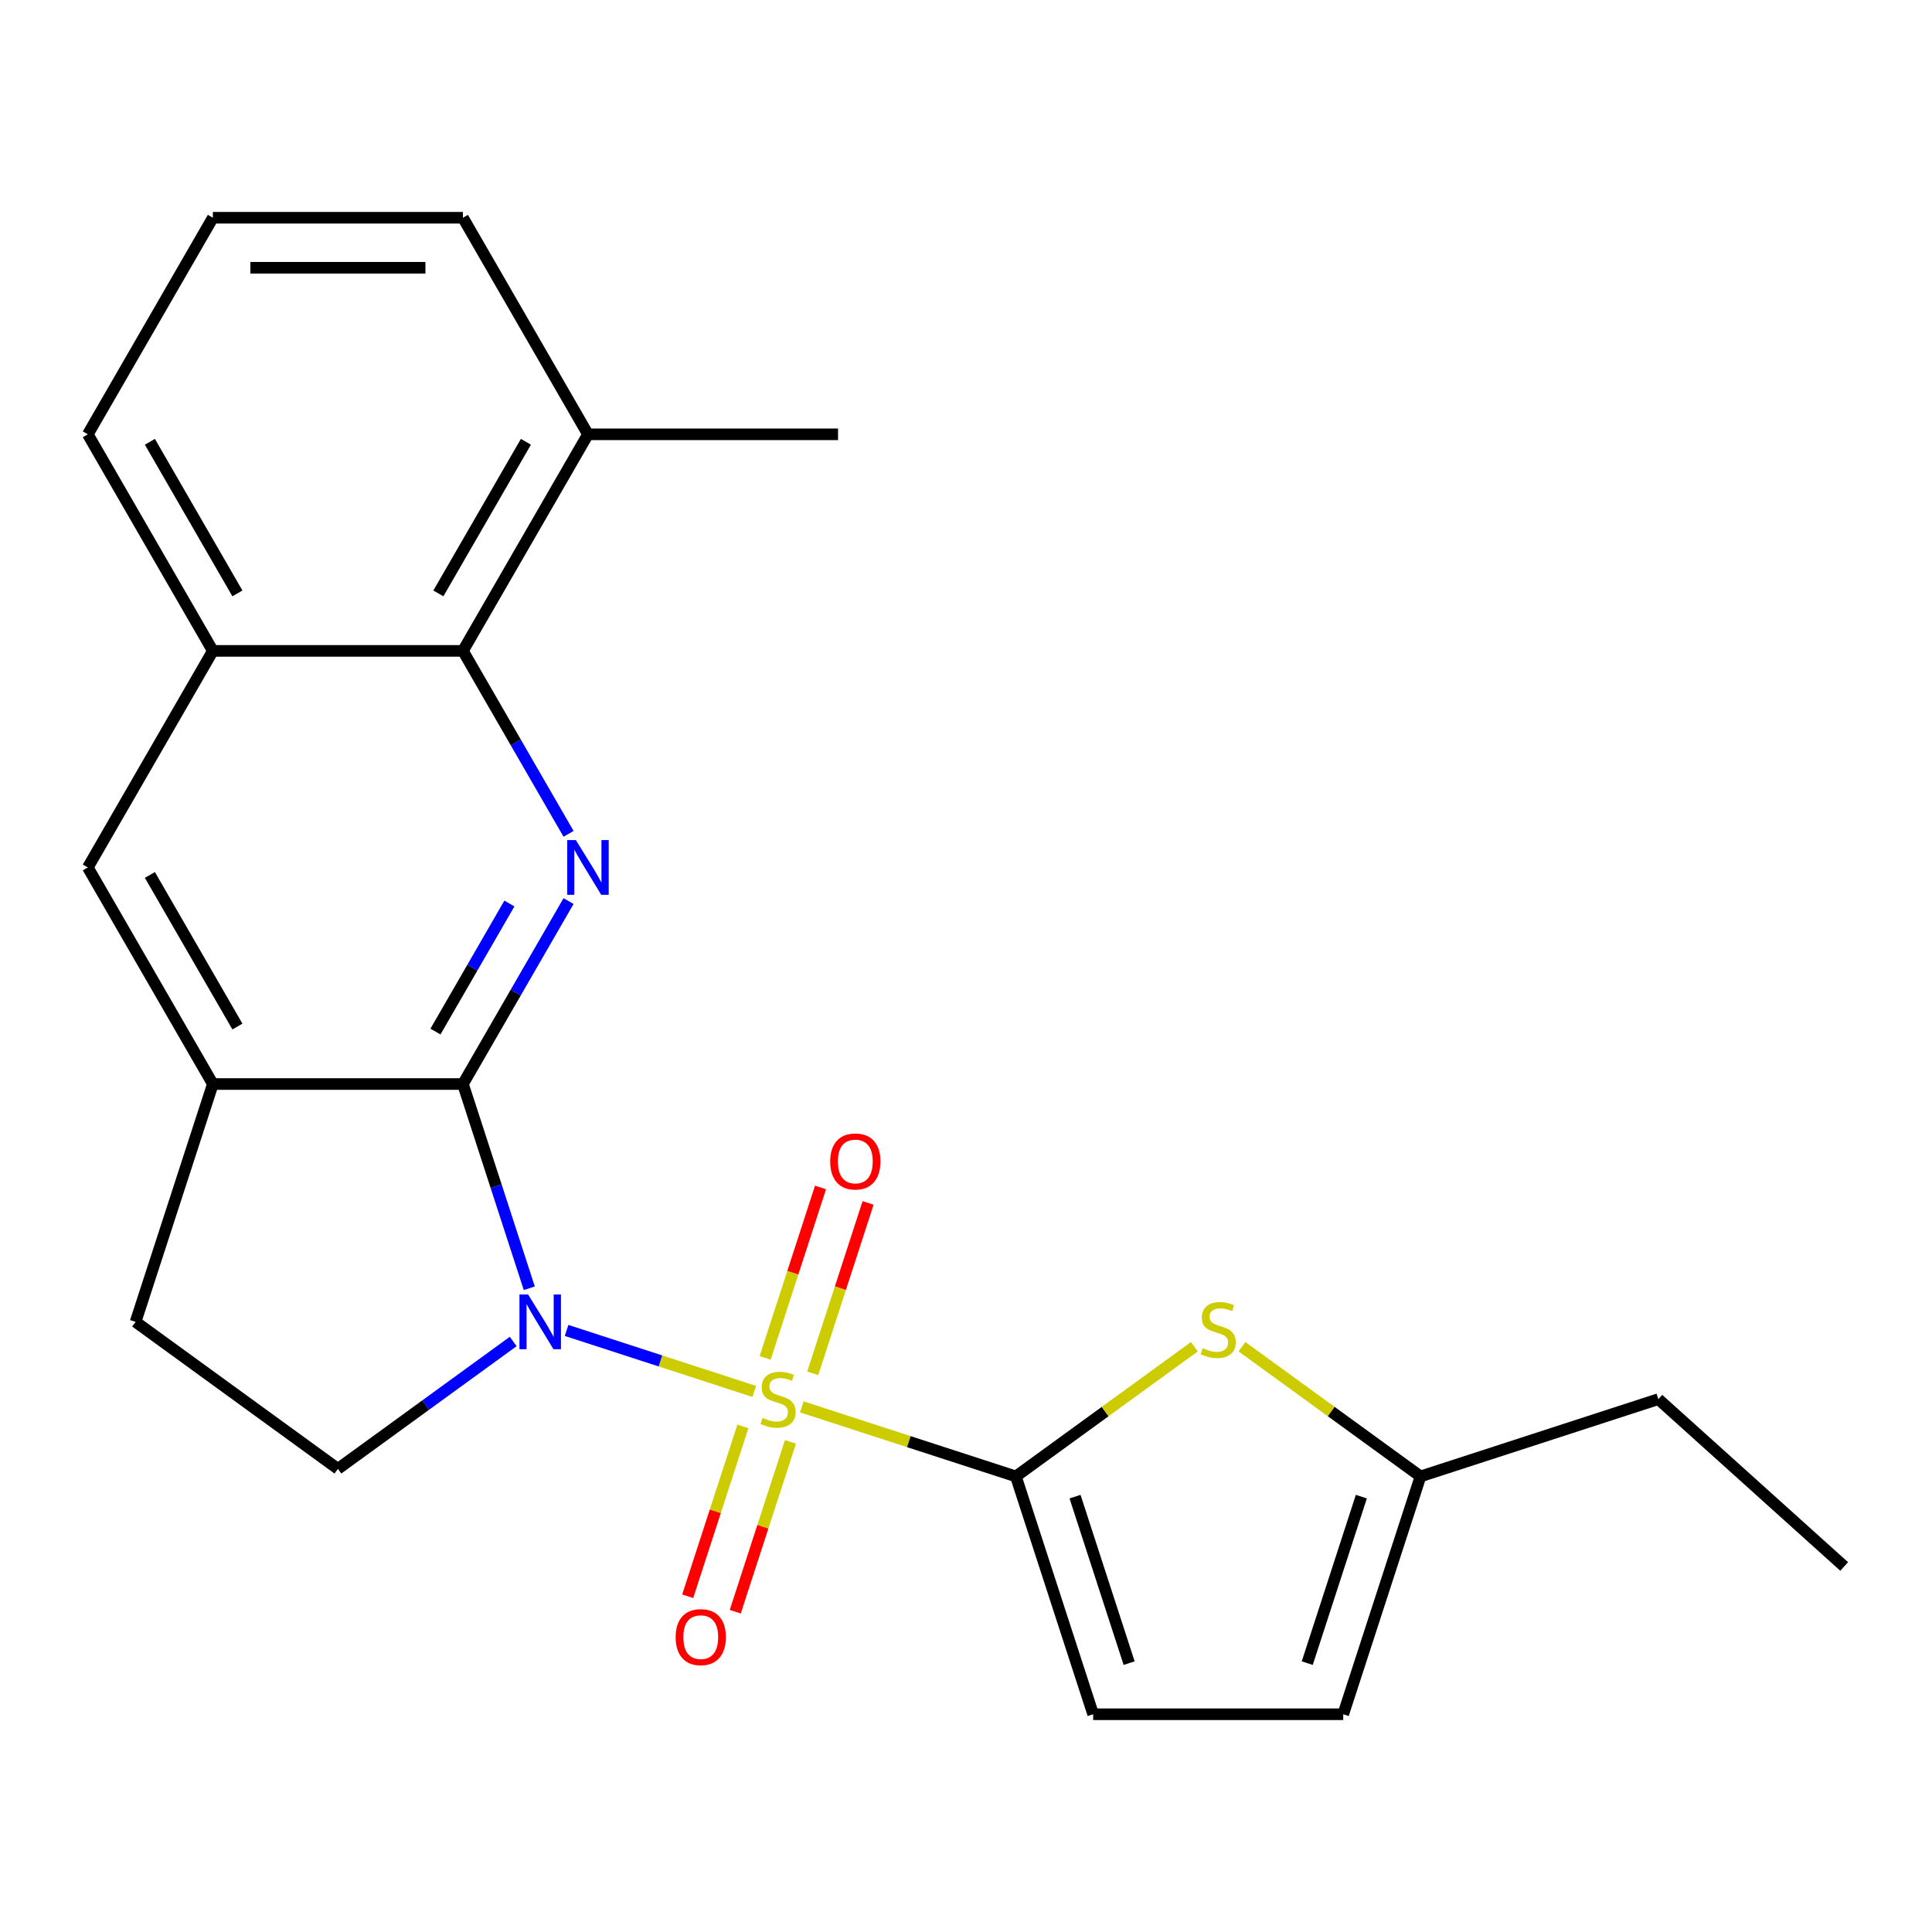 <?xml version='1.0' encoding='iso-8859-1'?>
<svg version='1.1' baseProfile='full'
              xmlns='http://www.w3.org/2000/svg'
                      xmlns:rdkit='http://www.rdkit.org/xml'
                      xmlns:xlink='http://www.w3.org/1999/xlink'
                  xml:space='preserve'
width='1000px' height='1000px' viewBox='0 0 1000 1000'>
<!-- END OF HEADER -->
<rect style='opacity:1.0;fill:#FFFFFF;stroke:none' width='1000' height='1000' x='0' y='0'> </rect>
<path class='bond-0' d='M 390.397,720.192 L 341.83,704.411' style='fill:none;fill-rule:evenodd;stroke:#CCCC00;stroke-width:6px;stroke-linecap:butt;stroke-linejoin:miter;stroke-opacity:1' />
<path class='bond-0' d='M 341.83,704.411 L 293.262,688.631' style='fill:none;fill-rule:evenodd;stroke:#0000FF;stroke-width:6px;stroke-linecap:butt;stroke-linejoin:miter;stroke-opacity:1' />
<path class='bond-2' d='M 415.029,728.195 L 470.423,746.193' style='fill:none;fill-rule:evenodd;stroke:#CCCC00;stroke-width:6px;stroke-linecap:butt;stroke-linejoin:miter;stroke-opacity:1' />
<path class='bond-2' d='M 470.423,746.193 L 525.816,764.192' style='fill:none;fill-rule:evenodd;stroke:#000000;stroke-width:6px;stroke-linecap:butt;stroke-linejoin:miter;stroke-opacity:1' />
<path class='bond-9' d='M 420.663,710.837 L 434.993,666.734' style='fill:none;fill-rule:evenodd;stroke:#CCCC00;stroke-width:6px;stroke-linecap:butt;stroke-linejoin:miter;stroke-opacity:1' />
<path class='bond-9' d='M 434.993,666.734 L 449.323,622.63' style='fill:none;fill-rule:evenodd;stroke:#FF0000;stroke-width:6px;stroke-linecap:butt;stroke-linejoin:miter;stroke-opacity:1' />
<path class='bond-9' d='M 396.042,702.838 L 410.372,658.734' style='fill:none;fill-rule:evenodd;stroke:#CCCC00;stroke-width:6px;stroke-linecap:butt;stroke-linejoin:miter;stroke-opacity:1' />
<path class='bond-9' d='M 410.372,658.734 L 424.702,614.63' style='fill:none;fill-rule:evenodd;stroke:#FF0000;stroke-width:6px;stroke-linecap:butt;stroke-linejoin:miter;stroke-opacity:1' />
<path class='bond-10' d='M 384.517,738.309 L 370.235,782.263' style='fill:none;fill-rule:evenodd;stroke:#CCCC00;stroke-width:6px;stroke-linecap:butt;stroke-linejoin:miter;stroke-opacity:1' />
<path class='bond-10' d='M 370.235,782.263 L 355.954,826.217' style='fill:none;fill-rule:evenodd;stroke:#FF0000;stroke-width:6px;stroke-linecap:butt;stroke-linejoin:miter;stroke-opacity:1' />
<path class='bond-10' d='M 409.137,746.309 L 394.856,790.263' style='fill:none;fill-rule:evenodd;stroke:#CCCC00;stroke-width:6px;stroke-linecap:butt;stroke-linejoin:miter;stroke-opacity:1' />
<path class='bond-10' d='M 394.856,790.263 L 380.574,834.216' style='fill:none;fill-rule:evenodd;stroke:#FF0000;stroke-width:6px;stroke-linecap:butt;stroke-linejoin:miter;stroke-opacity:1' />
<path class='bond-1' d='M 273.958,666.799 L 256.785,613.945' style='fill:none;fill-rule:evenodd;stroke:#0000FF;stroke-width:6px;stroke-linecap:butt;stroke-linejoin:miter;stroke-opacity:1' />
<path class='bond-1' d='M 256.785,613.945 L 239.612,561.092' style='fill:none;fill-rule:evenodd;stroke:#000000;stroke-width:6px;stroke-linecap:butt;stroke-linejoin:miter;stroke-opacity:1' />
<path class='bond-8' d='M 265.634,694.349 L 220.263,727.313' style='fill:none;fill-rule:evenodd;stroke:#0000FF;stroke-width:6px;stroke-linecap:butt;stroke-linejoin:miter;stroke-opacity:1' />
<path class='bond-8' d='M 220.263,727.313 L 174.893,760.277' style='fill:none;fill-rule:evenodd;stroke:#000000;stroke-width:6px;stroke-linecap:butt;stroke-linejoin:miter;stroke-opacity:1' />
<path class='bond-3' d='M 239.612,561.092 L 266.949,513.741' style='fill:none;fill-rule:evenodd;stroke:#000000;stroke-width:6px;stroke-linecap:butt;stroke-linejoin:miter;stroke-opacity:1' />
<path class='bond-3' d='M 266.949,513.741 L 294.287,466.391' style='fill:none;fill-rule:evenodd;stroke:#0000FF;stroke-width:6px;stroke-linecap:butt;stroke-linejoin:miter;stroke-opacity:1' />
<path class='bond-3' d='M 225.394,533.943 L 244.53,500.798' style='fill:none;fill-rule:evenodd;stroke:#000000;stroke-width:6px;stroke-linecap:butt;stroke-linejoin:miter;stroke-opacity:1' />
<path class='bond-3' d='M 244.53,500.798 L 263.666,467.652' style='fill:none;fill-rule:evenodd;stroke:#0000FF;stroke-width:6px;stroke-linecap:butt;stroke-linejoin:miter;stroke-opacity:1' />
<path class='bond-5' d='M 239.612,561.092 L 110.174,561.092' style='fill:none;fill-rule:evenodd;stroke:#000000;stroke-width:6px;stroke-linecap:butt;stroke-linejoin:miter;stroke-opacity:1' />
<path class='bond-4' d='M 525.816,764.192 L 572.017,730.625' style='fill:none;fill-rule:evenodd;stroke:#000000;stroke-width:6px;stroke-linecap:butt;stroke-linejoin:miter;stroke-opacity:1' />
<path class='bond-4' d='M 572.017,730.625 L 618.218,697.058' style='fill:none;fill-rule:evenodd;stroke:#CCCC00;stroke-width:6px;stroke-linecap:butt;stroke-linejoin:miter;stroke-opacity:1' />
<path class='bond-7' d='M 525.816,764.192 L 565.815,887.295' style='fill:none;fill-rule:evenodd;stroke:#000000;stroke-width:6px;stroke-linecap:butt;stroke-linejoin:miter;stroke-opacity:1' />
<path class='bond-7' d='M 556.436,774.658 L 584.435,860.83' style='fill:none;fill-rule:evenodd;stroke:#000000;stroke-width:6px;stroke-linecap:butt;stroke-linejoin:miter;stroke-opacity:1' />
<path class='bond-6' d='M 294.287,431.599 L 266.949,384.249' style='fill:none;fill-rule:evenodd;stroke:#0000FF;stroke-width:6px;stroke-linecap:butt;stroke-linejoin:miter;stroke-opacity:1' />
<path class='bond-6' d='M 266.949,384.249 L 239.612,336.899' style='fill:none;fill-rule:evenodd;stroke:#000000;stroke-width:6px;stroke-linecap:butt;stroke-linejoin:miter;stroke-opacity:1' />
<path class='bond-12' d='M 642.85,697.058 L 689.05,730.625' style='fill:none;fill-rule:evenodd;stroke:#CCCC00;stroke-width:6px;stroke-linecap:butt;stroke-linejoin:miter;stroke-opacity:1' />
<path class='bond-12' d='M 689.05,730.625 L 735.251,764.192' style='fill:none;fill-rule:evenodd;stroke:#000000;stroke-width:6px;stroke-linecap:butt;stroke-linejoin:miter;stroke-opacity:1' />
<path class='bond-13' d='M 110.174,561.092 L 45.455,448.995' style='fill:none;fill-rule:evenodd;stroke:#000000;stroke-width:6px;stroke-linecap:butt;stroke-linejoin:miter;stroke-opacity:1' />
<path class='bond-13' d='M 122.885,531.334 L 77.582,452.866' style='fill:none;fill-rule:evenodd;stroke:#000000;stroke-width:6px;stroke-linecap:butt;stroke-linejoin:miter;stroke-opacity:1' />
<path class='bond-24' d='M 110.174,561.092 L 70.175,684.195' style='fill:none;fill-rule:evenodd;stroke:#000000;stroke-width:6px;stroke-linecap:butt;stroke-linejoin:miter;stroke-opacity:1' />
<path class='bond-16' d='M 239.612,336.899 L 304.331,224.802' style='fill:none;fill-rule:evenodd;stroke:#000000;stroke-width:6px;stroke-linecap:butt;stroke-linejoin:miter;stroke-opacity:1' />
<path class='bond-16' d='M 226.9,307.14 L 272.204,228.673' style='fill:none;fill-rule:evenodd;stroke:#000000;stroke-width:6px;stroke-linecap:butt;stroke-linejoin:miter;stroke-opacity:1' />
<path class='bond-25' d='M 239.612,336.899 L 110.174,336.899' style='fill:none;fill-rule:evenodd;stroke:#000000;stroke-width:6px;stroke-linecap:butt;stroke-linejoin:miter;stroke-opacity:1' />
<path class='bond-14' d='M 565.815,887.295 L 695.253,887.295' style='fill:none;fill-rule:evenodd;stroke:#000000;stroke-width:6px;stroke-linecap:butt;stroke-linejoin:miter;stroke-opacity:1' />
<path class='bond-15' d='M 174.893,760.277 L 70.175,684.195' style='fill:none;fill-rule:evenodd;stroke:#000000;stroke-width:6px;stroke-linecap:butt;stroke-linejoin:miter;stroke-opacity:1' />
<path class='bond-11' d='M 110.174,336.899 L 45.455,448.995' style='fill:none;fill-rule:evenodd;stroke:#000000;stroke-width:6px;stroke-linecap:butt;stroke-linejoin:miter;stroke-opacity:1' />
<path class='bond-17' d='M 110.174,336.899 L 45.455,224.802' style='fill:none;fill-rule:evenodd;stroke:#000000;stroke-width:6px;stroke-linecap:butt;stroke-linejoin:miter;stroke-opacity:1' />
<path class='bond-17' d='M 122.885,307.14 L 77.582,228.673' style='fill:none;fill-rule:evenodd;stroke:#000000;stroke-width:6px;stroke-linecap:butt;stroke-linejoin:miter;stroke-opacity:1' />
<path class='bond-19' d='M 735.251,764.192 L 858.354,724.193' style='fill:none;fill-rule:evenodd;stroke:#000000;stroke-width:6px;stroke-linecap:butt;stroke-linejoin:miter;stroke-opacity:1' />
<path class='bond-23' d='M 735.251,764.192 L 695.253,887.295' style='fill:none;fill-rule:evenodd;stroke:#000000;stroke-width:6px;stroke-linecap:butt;stroke-linejoin:miter;stroke-opacity:1' />
<path class='bond-23' d='M 704.631,774.658 L 676.632,860.83' style='fill:none;fill-rule:evenodd;stroke:#000000;stroke-width:6px;stroke-linecap:butt;stroke-linejoin:miter;stroke-opacity:1' />
<path class='bond-20' d='M 304.331,224.802 L 239.612,112.705' style='fill:none;fill-rule:evenodd;stroke:#000000;stroke-width:6px;stroke-linecap:butt;stroke-linejoin:miter;stroke-opacity:1' />
<path class='bond-21' d='M 304.331,224.802 L 433.769,224.802' style='fill:none;fill-rule:evenodd;stroke:#000000;stroke-width:6px;stroke-linecap:butt;stroke-linejoin:miter;stroke-opacity:1' />
<path class='bond-18' d='M 45.455,224.802 L 110.174,112.705' style='fill:none;fill-rule:evenodd;stroke:#000000;stroke-width:6px;stroke-linecap:butt;stroke-linejoin:miter;stroke-opacity:1' />
<path class='bond-26' d='M 110.174,112.705 L 239.612,112.705' style='fill:none;fill-rule:evenodd;stroke:#000000;stroke-width:6px;stroke-linecap:butt;stroke-linejoin:miter;stroke-opacity:1' />
<path class='bond-26' d='M 129.589,138.593 L 220.196,138.593' style='fill:none;fill-rule:evenodd;stroke:#000000;stroke-width:6px;stroke-linecap:butt;stroke-linejoin:miter;stroke-opacity:1' />
<path class='bond-22' d='M 858.354,724.193 L 954.545,810.804' style='fill:none;fill-rule:evenodd;stroke:#000000;stroke-width:6px;stroke-linecap:butt;stroke-linejoin:miter;stroke-opacity:1' />
<path  class='atom-0' d='M 394.713 733.913
Q 395.033 734.033, 396.353 734.593
Q 397.673 735.153, 399.113 735.513
Q 400.593 735.833, 402.033 735.833
Q 404.713 735.833, 406.273 734.553
Q 407.833 733.233, 407.833 730.953
Q 407.833 729.393, 407.033 728.433
Q 406.273 727.473, 405.073 726.953
Q 403.873 726.433, 401.873 725.833
Q 399.353 725.073, 397.833 724.353
Q 396.353 723.633, 395.273 722.113
Q 394.233 720.593, 394.233 718.033
Q 394.233 714.473, 396.633 712.273
Q 399.073 710.073, 403.873 710.073
Q 407.153 710.073, 410.873 711.633
L 409.953 714.713
Q 406.553 713.313, 403.993 713.313
Q 401.233 713.313, 399.713 714.473
Q 398.193 715.593, 398.233 717.553
Q 398.233 719.073, 398.993 719.993
Q 399.793 720.913, 400.913 721.433
Q 402.073 721.953, 403.993 722.553
Q 406.553 723.353, 408.073 724.153
Q 409.593 724.953, 410.673 726.593
Q 411.793 728.193, 411.793 730.953
Q 411.793 734.873, 409.153 736.993
Q 406.553 739.073, 402.193 739.073
Q 399.673 739.073, 397.753 738.513
Q 395.873 737.993, 393.633 737.073
L 394.713 733.913
' fill='#CCCC00'/>
<path  class='atom-1' d='M 273.35 670.035
L 282.63 685.035
Q 283.55 686.515, 285.03 689.195
Q 286.51 691.875, 286.59 692.035
L 286.59 670.035
L 290.35 670.035
L 290.35 698.355
L 286.47 698.355
L 276.51 681.955
Q 275.35 680.035, 274.11 677.835
Q 272.91 675.635, 272.55 674.955
L 272.55 698.355
L 268.87 698.355
L 268.87 670.035
L 273.35 670.035
' fill='#0000FF'/>
<path  class='atom-4' d='M 298.071 434.835
L 307.351 449.835
Q 308.271 451.315, 309.751 453.995
Q 311.231 456.675, 311.311 456.835
L 311.311 434.835
L 315.071 434.835
L 315.071 463.155
L 311.191 463.155
L 301.231 446.755
Q 300.071 444.835, 298.831 442.635
Q 297.631 440.435, 297.271 439.755
L 297.271 463.155
L 293.591 463.155
L 293.591 434.835
L 298.071 434.835
' fill='#0000FF'/>
<path  class='atom-5' d='M 622.534 697.83
Q 622.854 697.95, 624.174 698.51
Q 625.494 699.07, 626.934 699.43
Q 628.414 699.75, 629.854 699.75
Q 632.534 699.75, 634.094 698.47
Q 635.654 697.15, 635.654 694.87
Q 635.654 693.31, 634.854 692.35
Q 634.094 691.39, 632.894 690.87
Q 631.694 690.35, 629.694 689.75
Q 627.174 688.99, 625.654 688.27
Q 624.174 687.55, 623.094 686.03
Q 622.054 684.51, 622.054 681.95
Q 622.054 678.39, 624.454 676.19
Q 626.894 673.99, 631.694 673.99
Q 634.974 673.99, 638.694 675.55
L 637.774 678.63
Q 634.374 677.23, 631.814 677.23
Q 629.054 677.23, 627.534 678.39
Q 626.014 679.51, 626.054 681.47
Q 626.054 682.99, 626.814 683.91
Q 627.614 684.83, 628.734 685.35
Q 629.894 685.87, 631.814 686.47
Q 634.374 687.27, 635.894 688.07
Q 637.414 688.87, 638.494 690.51
Q 639.614 692.11, 639.614 694.87
Q 639.614 698.79, 636.974 700.91
Q 634.374 702.99, 630.014 702.99
Q 627.494 702.99, 625.574 702.43
Q 623.694 701.91, 621.454 700.99
L 622.534 697.83
' fill='#CCCC00'/>
<path  class='atom-10' d='M 429.712 601.17
Q 429.712 594.37, 433.072 590.57
Q 436.432 586.77, 442.712 586.77
Q 448.992 586.77, 452.352 590.57
Q 455.712 594.37, 455.712 601.17
Q 455.712 608.05, 452.312 611.97
Q 448.912 615.85, 442.712 615.85
Q 436.472 615.85, 433.072 611.97
Q 429.712 608.09, 429.712 601.17
M 442.712 612.65
Q 447.032 612.65, 449.352 609.77
Q 451.712 606.85, 451.712 601.17
Q 451.712 595.61, 449.352 592.81
Q 447.032 589.97, 442.712 589.97
Q 438.392 589.97, 436.032 592.77
Q 433.712 595.57, 433.712 601.17
Q 433.712 606.89, 436.032 609.77
Q 438.392 612.65, 442.712 612.65
' fill='#FF0000'/>
<path  class='atom-11' d='M 349.715 847.376
Q 349.715 840.576, 353.075 836.776
Q 356.435 832.976, 362.715 832.976
Q 368.995 832.976, 372.355 836.776
Q 375.715 840.576, 375.715 847.376
Q 375.715 854.256, 372.315 858.176
Q 368.915 862.056, 362.715 862.056
Q 356.475 862.056, 353.075 858.176
Q 349.715 854.296, 349.715 847.376
M 362.715 858.856
Q 367.035 858.856, 369.355 855.976
Q 371.715 853.056, 371.715 847.376
Q 371.715 841.816, 369.355 839.016
Q 367.035 836.176, 362.715 836.176
Q 358.395 836.176, 356.035 838.976
Q 353.715 841.776, 353.715 847.376
Q 353.715 853.096, 356.035 855.976
Q 358.395 858.856, 362.715 858.856
' fill='#FF0000'/>
</svg>
